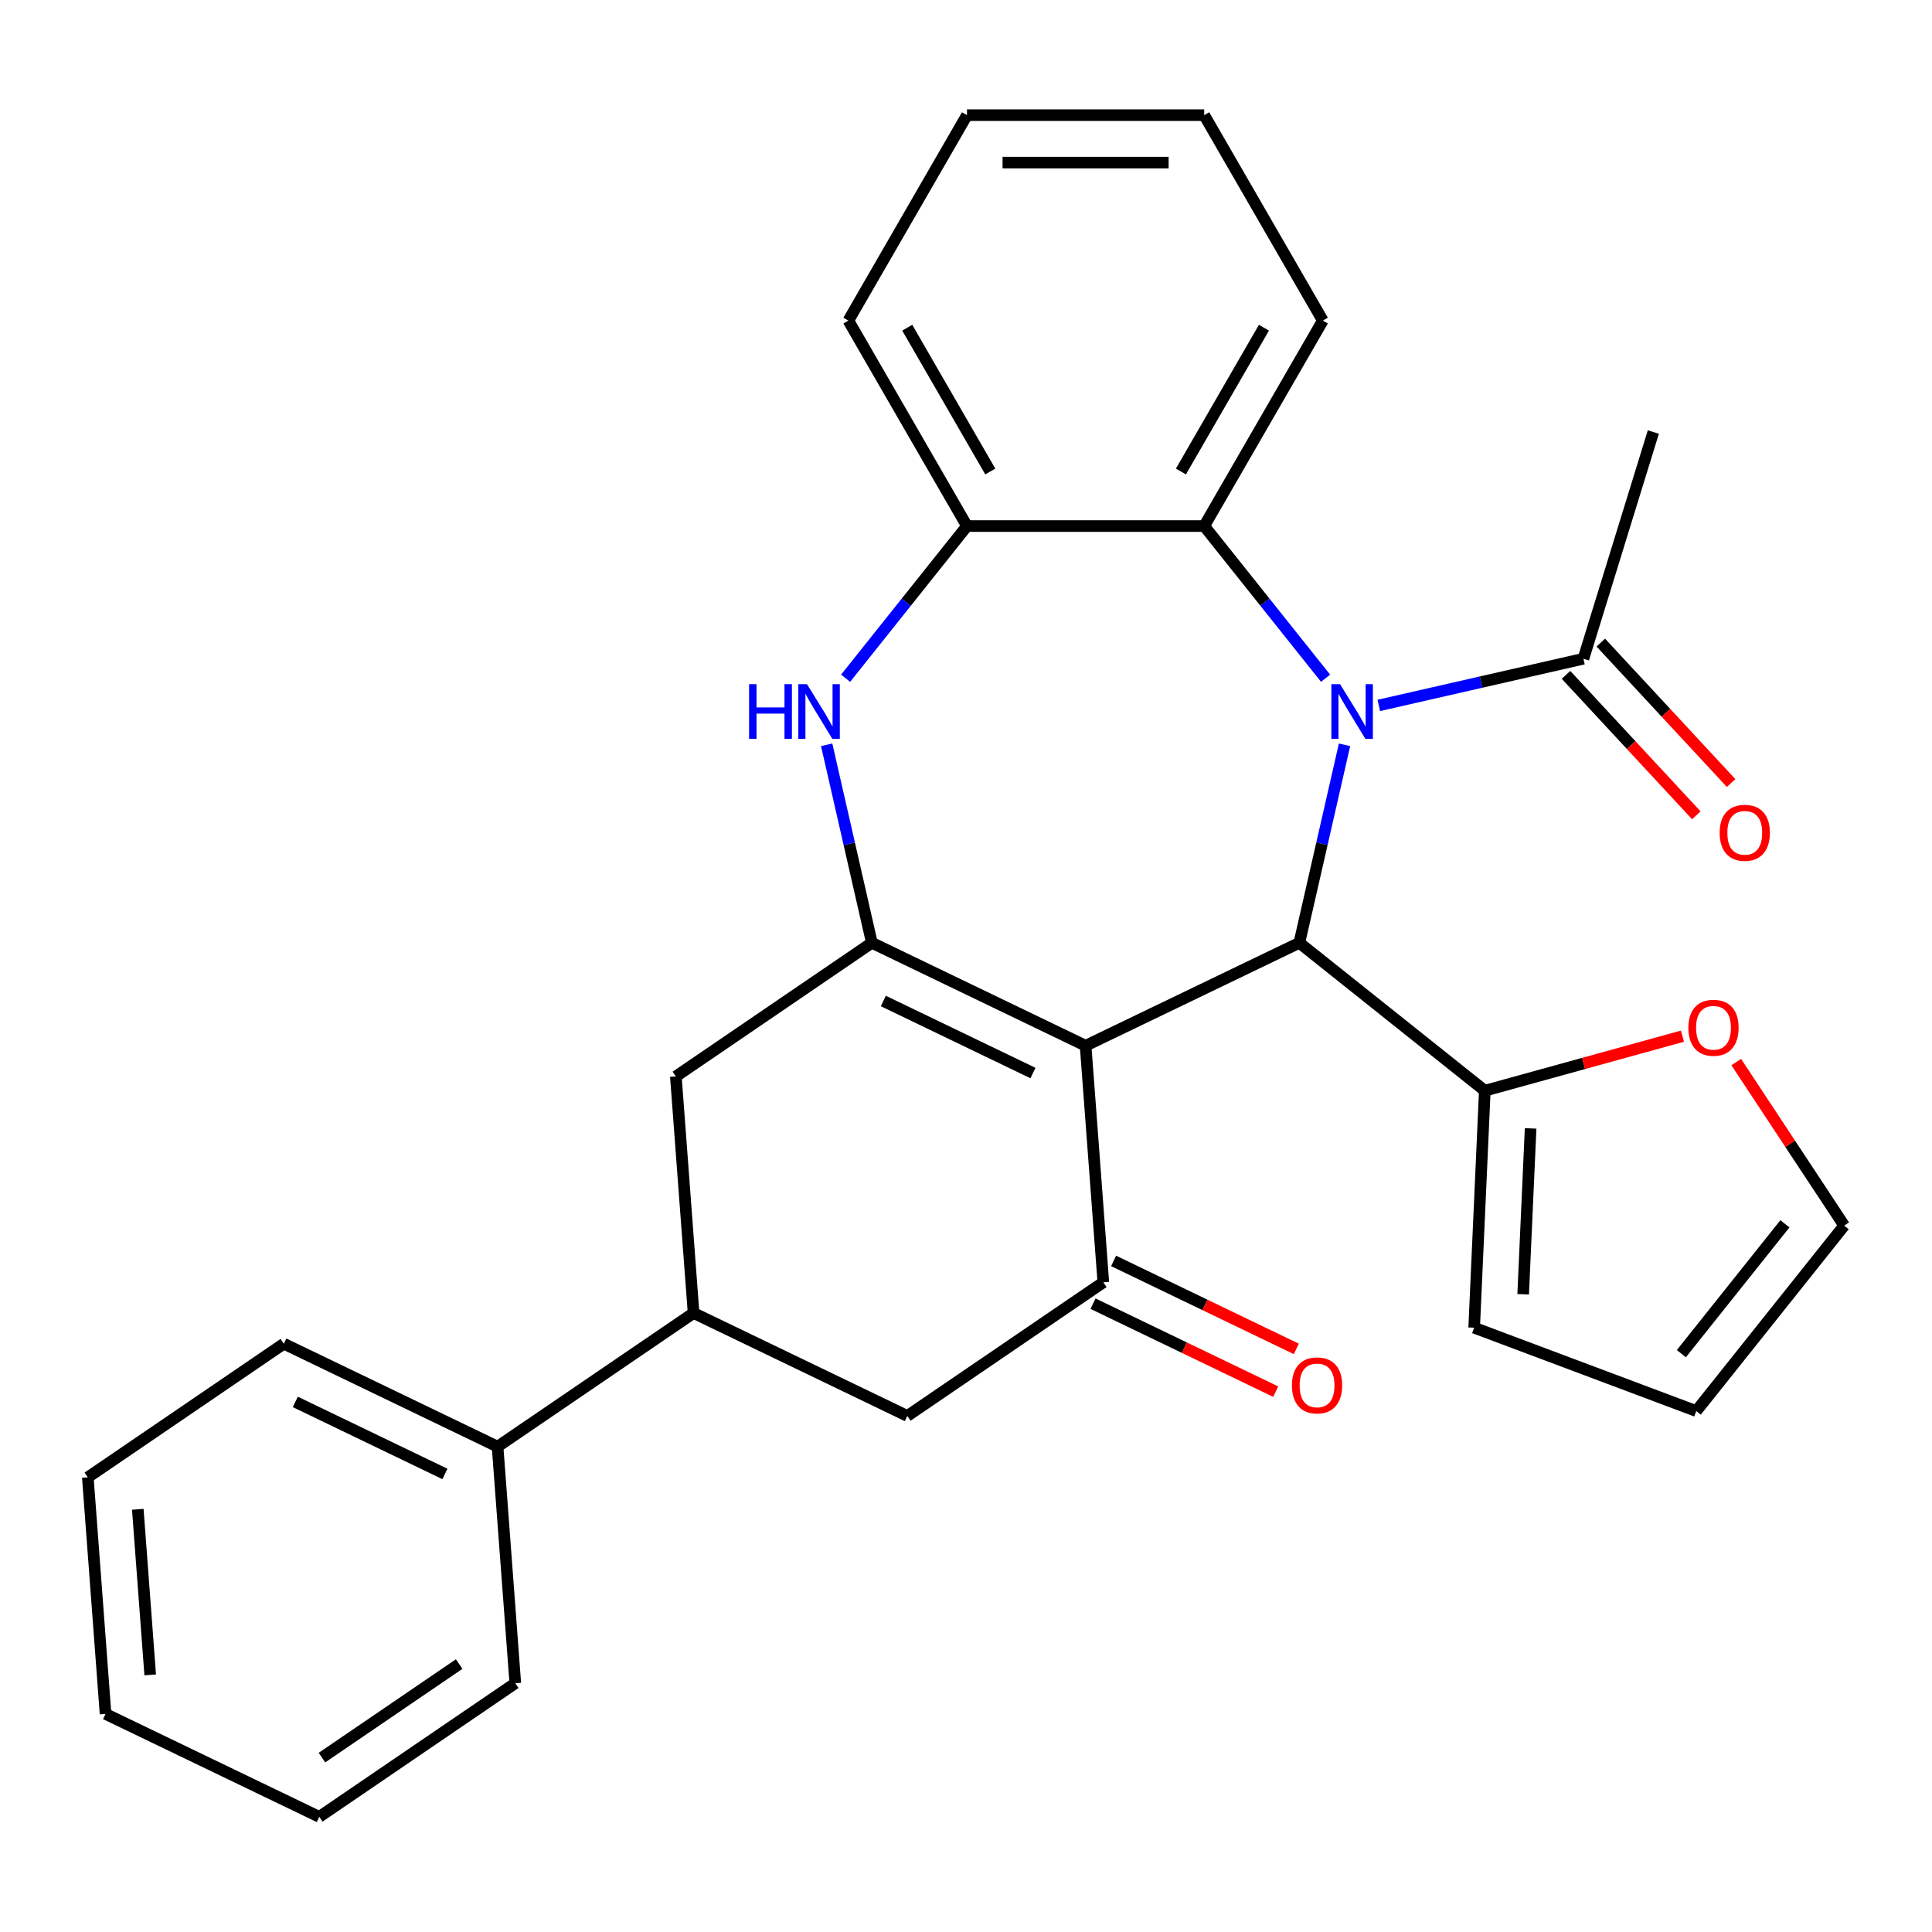 <?xml version='1.0' encoding='iso-8859-1'?>
<svg version='1.1' baseProfile='full'
              xmlns='http://www.w3.org/2000/svg'
                      xmlns:rdkit='http://www.rdkit.org/xml'
                      xmlns:xlink='http://www.w3.org/1999/xlink'
                  xml:space='preserve'
width='1000px' height='1000px' viewBox='0 0 1000 1000'>
<!-- END OF HEADER -->
<rect style='opacity:1.0;fill:#FFFFFF;stroke:none' width='1000' height='1000' x='0' y='0'> </rect>
<path class='bond-1' d='M 561.903,541.271 L 672.533,487.994' style='fill:none;fill-rule:evenodd;stroke:#000000;stroke-width:6px;stroke-linecap:butt;stroke-linejoin:miter;stroke-opacity:1' />
<path class='bond-2' d='M 561.903,541.271 L 451.272,487.994' style='fill:none;fill-rule:evenodd;stroke:#000000;stroke-width:6px;stroke-linecap:butt;stroke-linejoin:miter;stroke-opacity:1' />
<path class='bond-2' d='M 534.653,555.405 L 457.211,518.111' style='fill:none;fill-rule:evenodd;stroke:#000000;stroke-width:6px;stroke-linecap:butt;stroke-linejoin:miter;stroke-opacity:1' />
<path class='bond-3' d='M 561.903,541.271 L 571.079,663.718' style='fill:none;fill-rule:evenodd;stroke:#000000;stroke-width:6px;stroke-linecap:butt;stroke-linejoin:miter;stroke-opacity:1' />
<path class='bond-0' d='M 695.924,385.511 L 684.229,436.753' style='fill:none;fill-rule:evenodd;stroke:#0000FF;stroke-width:6px;stroke-linecap:butt;stroke-linejoin:miter;stroke-opacity:1' />
<path class='bond-0' d='M 684.229,436.753 L 672.533,487.994' style='fill:none;fill-rule:evenodd;stroke:#000000;stroke-width:6px;stroke-linecap:butt;stroke-linejoin:miter;stroke-opacity:1' />
<path class='bond-5' d='M 686.116,351.052 L 654.707,311.666' style='fill:none;fill-rule:evenodd;stroke:#0000FF;stroke-width:6px;stroke-linecap:butt;stroke-linejoin:miter;stroke-opacity:1' />
<path class='bond-5' d='M 654.707,311.666 L 623.298,272.28' style='fill:none;fill-rule:evenodd;stroke:#000000;stroke-width:6px;stroke-linecap:butt;stroke-linejoin:miter;stroke-opacity:1' />
<path class='bond-6' d='M 713.666,365.13 L 766.618,353.044' style='fill:none;fill-rule:evenodd;stroke:#0000FF;stroke-width:6px;stroke-linecap:butt;stroke-linejoin:miter;stroke-opacity:1' />
<path class='bond-6' d='M 766.618,353.044 L 819.569,340.958' style='fill:none;fill-rule:evenodd;stroke:#000000;stroke-width:6px;stroke-linecap:butt;stroke-linejoin:miter;stroke-opacity:1' />
<path class='bond-8' d='M 672.533,487.994 L 768.535,564.552' style='fill:none;fill-rule:evenodd;stroke:#000000;stroke-width:6px;stroke-linecap:butt;stroke-linejoin:miter;stroke-opacity:1' />
<path class='bond-4' d='M 451.272,487.994 L 439.577,436.753' style='fill:none;fill-rule:evenodd;stroke:#000000;stroke-width:6px;stroke-linecap:butt;stroke-linejoin:miter;stroke-opacity:1' />
<path class='bond-4' d='M 439.577,436.753 L 427.881,385.511' style='fill:none;fill-rule:evenodd;stroke:#0000FF;stroke-width:6px;stroke-linecap:butt;stroke-linejoin:miter;stroke-opacity:1' />
<path class='bond-9' d='M 451.272,487.994 L 349.818,557.164' style='fill:none;fill-rule:evenodd;stroke:#000000;stroke-width:6px;stroke-linecap:butt;stroke-linejoin:miter;stroke-opacity:1' />
<path class='bond-11' d='M 571.079,663.718 L 469.624,732.888' style='fill:none;fill-rule:evenodd;stroke:#000000;stroke-width:6px;stroke-linecap:butt;stroke-linejoin:miter;stroke-opacity:1' />
<path class='bond-13' d='M 565.751,674.781 L 613.032,697.55' style='fill:none;fill-rule:evenodd;stroke:#000000;stroke-width:6px;stroke-linecap:butt;stroke-linejoin:miter;stroke-opacity:1' />
<path class='bond-13' d='M 613.032,697.55 L 660.312,720.319' style='fill:none;fill-rule:evenodd;stroke:#FF0000;stroke-width:6px;stroke-linecap:butt;stroke-linejoin:miter;stroke-opacity:1' />
<path class='bond-13' d='M 576.407,652.655 L 623.687,675.424' style='fill:none;fill-rule:evenodd;stroke:#000000;stroke-width:6px;stroke-linecap:butt;stroke-linejoin:miter;stroke-opacity:1' />
<path class='bond-13' d='M 623.687,675.424 L 670.967,698.193' style='fill:none;fill-rule:evenodd;stroke:#FF0000;stroke-width:6px;stroke-linecap:butt;stroke-linejoin:miter;stroke-opacity:1' />
<path class='bond-7' d='M 437.689,351.052 L 469.098,311.666' style='fill:none;fill-rule:evenodd;stroke:#0000FF;stroke-width:6px;stroke-linecap:butt;stroke-linejoin:miter;stroke-opacity:1' />
<path class='bond-7' d='M 469.098,311.666 L 500.507,272.28' style='fill:none;fill-rule:evenodd;stroke:#000000;stroke-width:6px;stroke-linecap:butt;stroke-linejoin:miter;stroke-opacity:1' />
<path class='bond-19' d='M 623.298,272.28 L 684.693,165.94' style='fill:none;fill-rule:evenodd;stroke:#000000;stroke-width:6px;stroke-linecap:butt;stroke-linejoin:miter;stroke-opacity:1' />
<path class='bond-19' d='M 611.239,244.05 L 654.216,169.612' style='fill:none;fill-rule:evenodd;stroke:#000000;stroke-width:6px;stroke-linecap:butt;stroke-linejoin:miter;stroke-opacity:1' />
<path class='bond-30' d='M 623.298,272.28 L 500.507,272.28' style='fill:none;fill-rule:evenodd;stroke:#000000;stroke-width:6px;stroke-linecap:butt;stroke-linejoin:miter;stroke-opacity:1' />
<path class='bond-15' d='M 810.568,349.31 L 844.292,385.656' style='fill:none;fill-rule:evenodd;stroke:#000000;stroke-width:6px;stroke-linecap:butt;stroke-linejoin:miter;stroke-opacity:1' />
<path class='bond-15' d='M 844.292,385.656 L 878.017,422.003' style='fill:none;fill-rule:evenodd;stroke:#FF0000;stroke-width:6px;stroke-linecap:butt;stroke-linejoin:miter;stroke-opacity:1' />
<path class='bond-15' d='M 828.57,332.606 L 862.294,368.953' style='fill:none;fill-rule:evenodd;stroke:#000000;stroke-width:6px;stroke-linecap:butt;stroke-linejoin:miter;stroke-opacity:1' />
<path class='bond-15' d='M 862.294,368.953 L 896.019,405.299' style='fill:none;fill-rule:evenodd;stroke:#FF0000;stroke-width:6px;stroke-linecap:butt;stroke-linejoin:miter;stroke-opacity:1' />
<path class='bond-20' d='M 819.569,340.958 L 855.762,223.623' style='fill:none;fill-rule:evenodd;stroke:#000000;stroke-width:6px;stroke-linecap:butt;stroke-linejoin:miter;stroke-opacity:1' />
<path class='bond-21' d='M 500.507,272.28 L 439.112,165.94' style='fill:none;fill-rule:evenodd;stroke:#000000;stroke-width:6px;stroke-linecap:butt;stroke-linejoin:miter;stroke-opacity:1' />
<path class='bond-21' d='M 512.566,244.05 L 469.589,169.612' style='fill:none;fill-rule:evenodd;stroke:#000000;stroke-width:6px;stroke-linecap:butt;stroke-linejoin:miter;stroke-opacity:1' />
<path class='bond-12' d='M 768.535,564.552 L 819.683,550.436' style='fill:none;fill-rule:evenodd;stroke:#000000;stroke-width:6px;stroke-linecap:butt;stroke-linejoin:miter;stroke-opacity:1' />
<path class='bond-12' d='M 819.683,550.436 L 870.831,536.321' style='fill:none;fill-rule:evenodd;stroke:#FF0000;stroke-width:6px;stroke-linecap:butt;stroke-linejoin:miter;stroke-opacity:1' />
<path class='bond-14' d='M 768.535,564.552 L 763.026,687.219' style='fill:none;fill-rule:evenodd;stroke:#000000;stroke-width:6px;stroke-linecap:butt;stroke-linejoin:miter;stroke-opacity:1' />
<path class='bond-14' d='M 792.242,584.054 L 788.386,669.921' style='fill:none;fill-rule:evenodd;stroke:#000000;stroke-width:6px;stroke-linecap:butt;stroke-linejoin:miter;stroke-opacity:1' />
<path class='bond-29' d='M 349.818,557.164 L 358.994,679.611' style='fill:none;fill-rule:evenodd;stroke:#000000;stroke-width:6px;stroke-linecap:butt;stroke-linejoin:miter;stroke-opacity:1' />
<path class='bond-10' d='M 358.994,679.611 L 469.624,732.888' style='fill:none;fill-rule:evenodd;stroke:#000000;stroke-width:6px;stroke-linecap:butt;stroke-linejoin:miter;stroke-opacity:1' />
<path class='bond-18' d='M 358.994,679.611 L 257.539,748.782' style='fill:none;fill-rule:evenodd;stroke:#000000;stroke-width:6px;stroke-linecap:butt;stroke-linejoin:miter;stroke-opacity:1' />
<path class='bond-16' d='M 898.67,549.715 L 926.608,592.039' style='fill:none;fill-rule:evenodd;stroke:#FF0000;stroke-width:6px;stroke-linecap:butt;stroke-linejoin:miter;stroke-opacity:1' />
<path class='bond-16' d='M 926.608,592.039 L 954.545,634.363' style='fill:none;fill-rule:evenodd;stroke:#000000;stroke-width:6px;stroke-linecap:butt;stroke-linejoin:miter;stroke-opacity:1' />
<path class='bond-17' d='M 763.026,687.219 L 877.987,730.365' style='fill:none;fill-rule:evenodd;stroke:#000000;stroke-width:6px;stroke-linecap:butt;stroke-linejoin:miter;stroke-opacity:1' />
<path class='bond-31' d='M 954.545,634.363 L 877.987,730.365' style='fill:none;fill-rule:evenodd;stroke:#000000;stroke-width:6px;stroke-linecap:butt;stroke-linejoin:miter;stroke-opacity:1' />
<path class='bond-31' d='M 923.861,633.452 L 870.27,700.653' style='fill:none;fill-rule:evenodd;stroke:#000000;stroke-width:6px;stroke-linecap:butt;stroke-linejoin:miter;stroke-opacity:1' />
<path class='bond-22' d='M 257.539,748.782 L 146.909,695.505' style='fill:none;fill-rule:evenodd;stroke:#000000;stroke-width:6px;stroke-linecap:butt;stroke-linejoin:miter;stroke-opacity:1' />
<path class='bond-22' d='M 230.29,762.916 L 152.848,725.623' style='fill:none;fill-rule:evenodd;stroke:#000000;stroke-width:6px;stroke-linecap:butt;stroke-linejoin:miter;stroke-opacity:1' />
<path class='bond-23' d='M 257.539,748.782 L 266.716,871.229' style='fill:none;fill-rule:evenodd;stroke:#000000;stroke-width:6px;stroke-linecap:butt;stroke-linejoin:miter;stroke-opacity:1' />
<path class='bond-24' d='M 684.693,165.94 L 623.298,59.6' style='fill:none;fill-rule:evenodd;stroke:#000000;stroke-width:6px;stroke-linecap:butt;stroke-linejoin:miter;stroke-opacity:1' />
<path class='bond-25' d='M 439.112,165.94 L 500.507,59.6' style='fill:none;fill-rule:evenodd;stroke:#000000;stroke-width:6px;stroke-linecap:butt;stroke-linejoin:miter;stroke-opacity:1' />
<path class='bond-27' d='M 146.909,695.505 L 45.455,764.675' style='fill:none;fill-rule:evenodd;stroke:#000000;stroke-width:6px;stroke-linecap:butt;stroke-linejoin:miter;stroke-opacity:1' />
<path class='bond-26' d='M 266.716,871.229 L 165.261,940.4' style='fill:none;fill-rule:evenodd;stroke:#000000;stroke-width:6px;stroke-linecap:butt;stroke-linejoin:miter;stroke-opacity:1' />
<path class='bond-26' d='M 237.663,861.314 L 166.645,909.733' style='fill:none;fill-rule:evenodd;stroke:#000000;stroke-width:6px;stroke-linecap:butt;stroke-linejoin:miter;stroke-opacity:1' />
<path class='bond-32' d='M 623.298,59.6 L 500.507,59.6' style='fill:none;fill-rule:evenodd;stroke:#000000;stroke-width:6px;stroke-linecap:butt;stroke-linejoin:miter;stroke-opacity:1' />
<path class='bond-32' d='M 604.879,84.159 L 518.926,84.159' style='fill:none;fill-rule:evenodd;stroke:#000000;stroke-width:6px;stroke-linecap:butt;stroke-linejoin:miter;stroke-opacity:1' />
<path class='bond-28' d='M 165.261,940.4 L 54.631,887.123' style='fill:none;fill-rule:evenodd;stroke:#000000;stroke-width:6px;stroke-linecap:butt;stroke-linejoin:miter;stroke-opacity:1' />
<path class='bond-33' d='M 45.455,764.675 L 54.631,887.123' style='fill:none;fill-rule:evenodd;stroke:#000000;stroke-width:6px;stroke-linecap:butt;stroke-linejoin:miter;stroke-opacity:1' />
<path class='bond-33' d='M 71.32,781.207 L 77.744,866.92' style='fill:none;fill-rule:evenodd;stroke:#000000;stroke-width:6px;stroke-linecap:butt;stroke-linejoin:miter;stroke-opacity:1' />
<path  class='atom-1' d='M 693.597 354.122
L 702.877 369.122
Q 703.797 370.602, 705.277 373.282
Q 706.757 375.962, 706.837 376.122
L 706.837 354.122
L 710.597 354.122
L 710.597 382.442
L 706.717 382.442
L 696.757 366.042
Q 695.597 364.122, 694.357 361.922
Q 693.157 359.722, 692.797 359.042
L 692.797 382.442
L 689.117 382.442
L 689.117 354.122
L 693.597 354.122
' fill='#0000FF'/>
<path  class='atom-5' d='M 387.729 354.122
L 391.569 354.122
L 391.569 366.162
L 406.049 366.162
L 406.049 354.122
L 409.889 354.122
L 409.889 382.442
L 406.049 382.442
L 406.049 369.362
L 391.569 369.362
L 391.569 382.442
L 387.729 382.442
L 387.729 354.122
' fill='#0000FF'/>
<path  class='atom-5' d='M 417.689 354.122
L 426.969 369.122
Q 427.889 370.602, 429.369 373.282
Q 430.849 375.962, 430.929 376.122
L 430.929 354.122
L 434.689 354.122
L 434.689 382.442
L 430.809 382.442
L 420.849 366.042
Q 419.689 364.122, 418.449 361.922
Q 417.249 359.722, 416.889 359.042
L 416.889 382.442
L 413.209 382.442
L 413.209 354.122
L 417.689 354.122
' fill='#0000FF'/>
<path  class='atom-13' d='M 873.9 531.966
Q 873.9 525.166, 877.26 521.366
Q 880.62 517.566, 886.9 517.566
Q 893.18 517.566, 896.54 521.366
Q 899.9 525.166, 899.9 531.966
Q 899.9 538.846, 896.5 542.766
Q 893.1 546.646, 886.9 546.646
Q 880.66 546.646, 877.26 542.766
Q 873.9 538.886, 873.9 531.966
M 886.9 543.446
Q 891.22 543.446, 893.54 540.566
Q 895.9 537.646, 895.9 531.966
Q 895.9 526.406, 893.54 523.606
Q 891.22 520.766, 886.9 520.766
Q 882.58 520.766, 880.22 523.566
Q 877.9 526.366, 877.9 531.966
Q 877.9 537.686, 880.22 540.566
Q 882.58 543.446, 886.9 543.446
' fill='#FF0000'/>
<path  class='atom-14' d='M 668.709 717.075
Q 668.709 710.275, 672.069 706.475
Q 675.429 702.675, 681.709 702.675
Q 687.989 702.675, 691.349 706.475
Q 694.709 710.275, 694.709 717.075
Q 694.709 723.955, 691.309 727.875
Q 687.909 731.755, 681.709 731.755
Q 675.469 731.755, 672.069 727.875
Q 668.709 723.995, 668.709 717.075
M 681.709 728.555
Q 686.029 728.555, 688.349 725.675
Q 690.709 722.755, 690.709 717.075
Q 690.709 711.515, 688.349 708.715
Q 686.029 705.875, 681.709 705.875
Q 677.389 705.875, 675.029 708.675
Q 672.709 711.475, 672.709 717.075
Q 672.709 722.795, 675.029 725.675
Q 677.389 728.555, 681.709 728.555
' fill='#FF0000'/>
<path  class='atom-16' d='M 890.088 431.05
Q 890.088 424.25, 893.448 420.45
Q 896.808 416.65, 903.088 416.65
Q 909.368 416.65, 912.728 420.45
Q 916.088 424.25, 916.088 431.05
Q 916.088 437.93, 912.688 441.85
Q 909.288 445.73, 903.088 445.73
Q 896.848 445.73, 893.448 441.85
Q 890.088 437.97, 890.088 431.05
M 903.088 442.53
Q 907.408 442.53, 909.728 439.65
Q 912.088 436.73, 912.088 431.05
Q 912.088 425.49, 909.728 422.69
Q 907.408 419.85, 903.088 419.85
Q 898.768 419.85, 896.408 422.65
Q 894.088 425.45, 894.088 431.05
Q 894.088 436.77, 896.408 439.65
Q 898.768 442.53, 903.088 442.53
' fill='#FF0000'/>
</svg>
